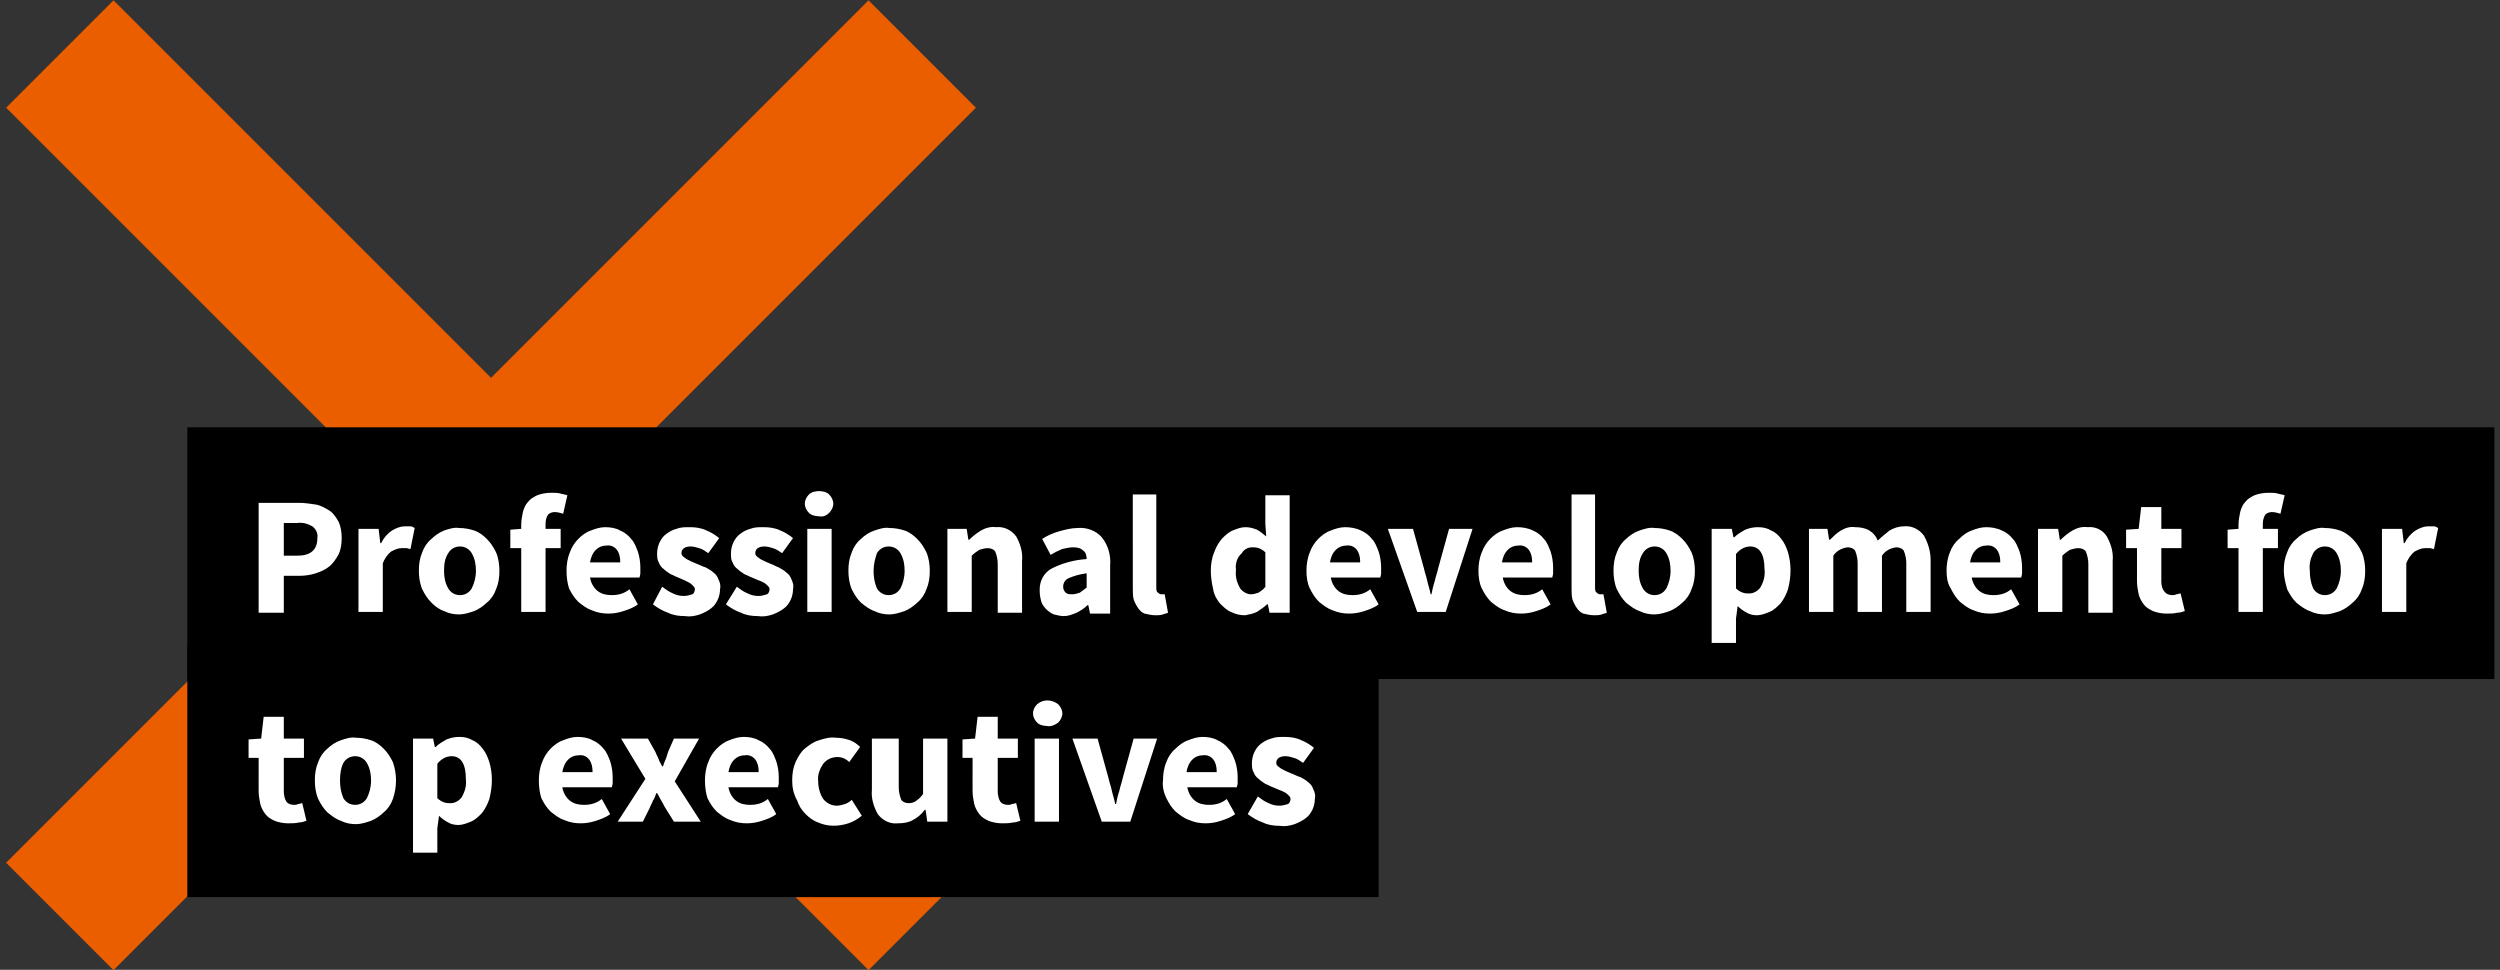 <?xml version="1.0" encoding="utf-8"?>
<!-- Generator: Adobe Illustrator 25.4.1, SVG Export Plug-In . SVG Version: 6.00 Build 0)  -->
<svg version="1.1" id="Ebene_1" xmlns="http://www.w3.org/2000/svg" xmlns:xlink="http://www.w3.org/1999/xlink" x="0px" y="0px"
	 viewBox="0 0 298 115.6" style="enable-background:new 0 0 298 115.6;" xml:space="preserve">
<rect x="0" y="0" width="298" height="115.6" fill="#333333" stroke="none"/>
<style type="text/css">
	.st0{fill:#EA5E00;}
	.st1{fill:#FFFFFF;}
</style>
<g id="Gruppe_52" transform="translate(-739.37 -3106.061)">
	<path id="Pfad_100_00000020380882356210232350000002491361890521676971_" class="st0" d="M842.9,3106.1l-45,45l-45-45l-12.8,12.8
		l45,45l-45,45l12.8,12.8l45-45l45,45l12.8-12.8l-45-45l45-45L842.9,3106.1z"/>
	<rect id="Rechteck_3691" x="761.7" y="3157" width="275" height="30"/>
	<rect id="Rechteck_3692" x="761.7" y="3183" width="142" height="30"/>
	<path id="Pfad_113" class="st1" d="M770.2,3166h4.8c0.7,0,1.3,0.1,2,0.2c0.6,0.1,1.1,0.4,1.6,0.7c0.5,0.3,0.8,0.8,1.1,1.3
		c0.3,0.6,0.4,1.3,0.4,2c0,0.7-0.1,1.4-0.4,2c-0.3,0.5-0.6,1-1.1,1.4c-0.5,0.4-1,0.6-1.6,0.8c-0.6,0.2-1.3,0.3-2,0.3h-1.8v4.4h-3
		V3166z M774.8,3172.3c1.6,0,2.4-0.7,2.4-2.1c0.1-0.6-0.2-1.1-0.6-1.4c-0.5-0.3-1.2-0.5-1.8-0.4h-1.6v3.9H774.8z M782.1,3169.1h2.4
		l0.2,1.7h0.1c0.3-0.6,0.7-1.1,1.3-1.5c0.5-0.3,1-0.5,1.5-0.5c0.2,0,0.5,0,0.7,0c0.2,0,0.3,0.1,0.5,0.2l-0.5,2.5
		c-0.2,0-0.3-0.1-0.5-0.1c-0.2,0-0.4,0-0.6,0c-0.4,0-0.8,0.2-1.2,0.4c-0.5,0.4-0.8,0.9-1,1.4v5.8h-2.9V3169.1z M789.3,3174.1
		c0-0.8,0.1-1.5,0.4-2.2c0.2-0.6,0.6-1.2,1.1-1.6c0.4-0.4,1-0.8,1.5-1c0.6-0.2,1.2-0.4,1.8-0.3c0.6,0,1.2,0.1,1.8,0.3
		c0.6,0.2,1.1,0.6,1.5,1c0.5,0.5,0.8,1,1.1,1.6c0.3,0.7,0.4,1.5,0.4,2.2c0,0.8-0.1,1.5-0.4,2.2c-0.2,0.6-0.6,1.2-1.1,1.6
		c-0.4,0.4-1,0.8-1.5,1c-0.6,0.2-1.2,0.4-1.8,0.4c-0.6,0-1.2-0.1-1.8-0.4c-0.6-0.2-1.1-0.6-1.5-1c-0.5-0.5-0.8-1-1.1-1.6
		C789.4,3175.6,789.3,3174.8,789.3,3174.1z M792.3,3174.1c0,0.7,0.1,1.4,0.5,2.1c0.3,0.5,0.8,0.8,1.4,0.8c0.6,0,1.1-0.3,1.4-0.8
		c0.3-0.6,0.5-1.3,0.5-2.1c0-0.7-0.1-1.4-0.5-2.1c-0.3-0.5-0.8-0.8-1.4-0.8c-0.6,0-1.1,0.3-1.4,0.8
		C792.4,3172.6,792.3,3173.3,792.3,3174.1z M806.5,3167.3c-0.3-0.1-0.7-0.2-1-0.2c-0.3,0-0.6,0.1-0.8,0.3c-0.2,0.3-0.3,0.7-0.3,1.1
		v0.6h1.8v2.3h-1.8v7.6h-2.9v-7.6h-1.3v-2.2l1.3-0.1v-0.5c0-0.5,0.1-1,0.2-1.5c0.1-0.4,0.3-0.9,0.6-1.2c0.3-0.4,0.7-0.6,1.1-0.8
		c0.5-0.2,1.1-0.3,1.7-0.3c0.4,0,0.8,0,1.1,0.1c0.3,0.1,0.6,0.1,0.8,0.2L806.5,3167.3z M806.9,3174.1c0-0.7,0.1-1.5,0.4-2.2
		c0.2-0.6,0.6-1.2,1-1.6c0.4-0.4,0.9-0.8,1.5-1c0.5-0.2,1.1-0.4,1.7-0.4c0.6,0,1.3,0.1,1.8,0.4c0.5,0.2,1,0.6,1.3,1
		c0.4,0.4,0.6,1,0.8,1.5c0.2,0.6,0.3,1.3,0.3,1.9c0,0.2,0,0.5,0,0.7c0,0.2-0.1,0.4-0.1,0.5h-5.9c0.1,0.6,0.4,1.2,0.9,1.6
		c0.5,0.4,1.1,0.5,1.7,0.5c0.8,0,1.5-0.2,2.1-0.7l1,1.8c-0.5,0.4-1.1,0.6-1.7,0.8c-0.6,0.2-1.2,0.3-1.8,0.3c-0.7,0-1.3-0.1-2-0.4
		c-0.6-0.2-1.1-0.6-1.6-1c-0.5-0.5-0.8-1-1.1-1.6C807,3175.6,806.9,3174.8,806.9,3174.1z M813.3,3173c0-0.5-0.1-1-0.4-1.4
		c-0.3-0.4-0.8-0.6-1.3-0.5c-0.5,0-0.9,0.2-1.2,0.5c-0.4,0.4-0.6,0.9-0.7,1.5H813.3z M818.3,3176c0.4,0.3,0.8,0.6,1.3,0.8
		c0.4,0.2,0.8,0.3,1.3,0.3c0.3,0,0.7-0.1,1-0.2c0.2-0.1,0.3-0.4,0.3-0.6c0-0.2-0.1-0.3-0.2-0.4c-0.1-0.1-0.3-0.3-0.5-0.4
		c-0.2-0.1-0.4-0.2-0.6-0.3c-0.2-0.1-0.5-0.2-0.7-0.3c-0.3-0.1-0.6-0.3-0.9-0.4c-0.3-0.2-0.6-0.4-0.8-0.6c-0.3-0.2-0.5-0.5-0.6-0.8
		c-0.2-0.3-0.2-0.7-0.2-1.1c0-0.4,0.1-0.9,0.3-1.3c0.2-0.4,0.4-0.7,0.8-1c0.4-0.3,0.8-0.5,1.2-0.6c0.5-0.2,1-0.2,1.6-0.2
		c0.7,0,1.4,0.1,2,0.4c0.5,0.2,1,0.5,1.5,0.9l-1.3,1.8c-0.3-0.2-0.7-0.5-1.1-0.6c-0.3-0.1-0.7-0.2-1-0.2c-0.7,0-1.1,0.3-1.1,0.8
		c0,0.2,0.1,0.3,0.2,0.4c0.1,0.1,0.3,0.2,0.4,0.3c0.2,0.1,0.4,0.2,0.6,0.3l0.7,0.3c0.3,0.1,0.6,0.3,1,0.4c0.3,0.2,0.6,0.3,0.9,0.6
		c0.3,0.2,0.5,0.5,0.6,0.8c0.2,0.4,0.3,0.8,0.2,1.2c0,0.4-0.1,0.9-0.3,1.3c-0.2,0.4-0.4,0.7-0.8,1c-0.4,0.3-0.8,0.5-1.3,0.7
		c-0.6,0.2-1.2,0.3-1.8,0.2c-0.7,0-1.4-0.1-2-0.4c-0.6-0.2-1.3-0.6-1.8-1L818.3,3176z M827.2,3176c0.4,0.3,0.8,0.6,1.3,0.8
		c0.4,0.2,0.8,0.3,1.3,0.3c0.3,0,0.7-0.1,1-0.2c0.2-0.1,0.3-0.4,0.3-0.6c0-0.2-0.1-0.3-0.2-0.4c-0.1-0.1-0.3-0.3-0.5-0.4
		c-0.2-0.1-0.4-0.2-0.7-0.3c-0.2-0.1-0.5-0.2-0.7-0.3c-0.3-0.1-0.6-0.3-0.9-0.4c-0.3-0.2-0.6-0.4-0.8-0.6c-0.3-0.2-0.5-0.5-0.6-0.8
		c-0.2-0.3-0.2-0.7-0.2-1.1c0-0.4,0.1-0.9,0.3-1.3c0.2-0.4,0.4-0.7,0.8-1c0.4-0.3,0.8-0.5,1.2-0.6c0.5-0.2,1-0.2,1.6-0.2
		c0.7,0,1.4,0.1,2,0.4c0.5,0.2,1,0.5,1.5,0.9l-1.3,1.8c-0.3-0.2-0.7-0.5-1.1-0.6c-0.3-0.1-0.7-0.2-1-0.2c-0.7,0-1.1,0.3-1.1,0.8
		c0,0.2,0.1,0.3,0.2,0.4c0.1,0.1,0.3,0.2,0.4,0.3c0.2,0.1,0.4,0.2,0.6,0.3l0.7,0.3c0.3,0.1,0.6,0.3,0.9,0.4c0.3,0.2,0.6,0.3,0.9,0.6
		c0.3,0.2,0.5,0.5,0.6,0.8c0.2,0.4,0.3,0.8,0.2,1.2c0,0.4-0.1,0.9-0.3,1.3c-0.2,0.4-0.4,0.7-0.8,1c-0.4,0.3-0.8,0.5-1.3,0.7
		c-0.6,0.2-1.2,0.3-1.8,0.2c-0.7,0-1.4-0.1-2-0.4c-0.6-0.2-1.3-0.6-1.8-1L827.2,3176z M837,3167.6c-0.4,0-0.9-0.1-1.2-0.4
		c-0.3-0.3-0.5-0.7-0.5-1.1c0-0.4,0.2-0.8,0.5-1.1c0.3-0.3,0.8-0.4,1.2-0.4c0.4,0,0.9,0.1,1.2,0.4c0.3,0.3,0.5,0.7,0.5,1.1
		c0,0.4-0.2,0.8-0.5,1.1C837.9,3167.5,837.5,3167.7,837,3167.6z M835.6,3169.1h2.9v9.9h-2.9V3169.1z M840.5,3174.1
		c0-0.8,0.1-1.5,0.4-2.2c0.2-0.6,0.6-1.2,1.1-1.6c0.4-0.4,1-0.8,1.6-1c0.6-0.2,1.2-0.4,1.8-0.3c0.6,0,1.2,0.1,1.8,0.3
		c0.6,0.2,1.1,0.6,1.5,1c0.5,0.5,0.8,1,1.1,1.6c0.3,0.7,0.4,1.5,0.4,2.2c0,0.8-0.1,1.5-0.4,2.2c-0.2,0.6-0.6,1.2-1.1,1.6
		c-0.4,0.4-1,0.8-1.5,1c-0.6,0.2-1.2,0.4-1.8,0.4c-0.6,0-1.2-0.1-1.8-0.4c-0.6-0.2-1.1-0.6-1.6-1c-0.5-0.5-0.8-1-1.1-1.6
		C840.6,3175.6,840.5,3174.8,840.5,3174.1z M843.5,3174.1c0,0.7,0.1,1.4,0.4,2.1c0.3,0.5,0.8,0.8,1.4,0.8c0.6,0,1.1-0.3,1.4-0.8
		c0.3-0.6,0.5-1.3,0.5-2.1c0-0.7-0.1-1.4-0.5-2.1c-0.3-0.5-0.8-0.8-1.4-0.8c-0.6,0-1.1,0.3-1.4,0.8
		C843.7,3172.6,843.5,3173.3,843.5,3174.1z M852.2,3169.1h2.4l0.2,1.3h0.1c0.4-0.4,0.9-0.8,1.4-1.1c0.5-0.3,1.2-0.5,1.8-0.4
		c0.9-0.1,1.8,0.3,2.4,1.1c0.5,0.9,0.8,1.9,0.7,2.9v6.2h-2.9v-5.8c0-0.5-0.1-1-0.3-1.5c-0.2-0.3-0.6-0.4-0.9-0.4
		c-0.3,0-0.7,0.1-1,0.2c-0.3,0.2-0.6,0.4-0.9,0.7v6.7h-2.9V3169.1z M863.3,3176.3c0-1,0.5-1.9,1.3-2.4c1.3-0.7,2.8-1.1,4.3-1.2
		c0-0.4-0.1-0.8-0.4-1c-0.3-0.3-0.7-0.4-1.2-0.4c-0.4,0-0.9,0.1-1.3,0.2c-0.5,0.2-0.9,0.4-1.4,0.7l-1-1.9c0.6-0.4,1.3-0.7,2-0.9
		c0.7-0.2,1.5-0.4,2.2-0.4c1.1-0.1,2.2,0.3,2.9,1.1c0.8,1,1.1,2.2,1,3.4v5.7h-2.4l-0.2-1h-0.1c-0.4,0.4-0.9,0.7-1.3,0.9
		c-0.5,0.2-1,0.4-1.5,0.4c-0.4,0-0.8-0.1-1.2-0.2c-0.3-0.1-0.7-0.4-0.9-0.6c-0.3-0.3-0.5-0.6-0.6-0.9
		C863.3,3177.1,863.3,3176.7,863.3,3176.3z M866.1,3176c0,0.3,0.1,0.5,0.3,0.7c0.2,0.2,0.5,0.2,0.8,0.2c0.3,0,0.6-0.1,0.9-0.2
		c0.3-0.2,0.5-0.4,0.8-0.6v-1.7c-0.8,0.1-1.5,0.3-2.2,0.6C866.3,3175.2,866.1,3175.6,866.1,3176z M874.3,3165h2.9v11.1
		c0,0.2,0,0.5,0.2,0.6c0.1,0.1,0.2,0.2,0.4,0.2h0.2c0.1,0,0.1,0,0.2,0l0.4,2.2c-0.2,0.1-0.4,0.1-0.6,0.2c-0.3,0.1-0.6,0.1-0.9,0.1
		c-0.4,0-0.9-0.1-1.3-0.2c-0.3-0.1-0.6-0.4-0.8-0.7c-0.2-0.3-0.4-0.7-0.5-1c-0.1-0.4-0.1-0.9-0.1-1.4V3165z M883.7,3174.1
		c0-0.7,0.1-1.5,0.4-2.2c0.2-0.6,0.5-1.1,0.9-1.6c0.4-0.4,0.8-0.8,1.3-1c0.5-0.2,1-0.4,1.5-0.4c0.5,0,0.9,0.1,1.4,0.3
		c0.4,0.2,0.7,0.5,1.1,0.8l-0.1-1.5v-3.4h2.9v14h-2.4l-0.2-1h-0.1c-0.4,0.4-0.8,0.6-1.2,0.9c-0.4,0.2-0.9,0.3-1.4,0.4
		c-0.6,0-1.1-0.1-1.7-0.4c-0.5-0.2-0.9-0.6-1.3-1c-0.4-0.5-0.7-1-0.8-1.6C883.8,3175.5,883.7,3174.8,883.7,3174.1z M886.7,3174
		c-0.1,0.8,0.1,1.5,0.5,2.2c0.3,0.4,0.8,0.7,1.3,0.7c0.3,0,0.6-0.1,0.9-0.2c0.3-0.2,0.6-0.4,0.8-0.7v-4.1c-0.2-0.2-0.5-0.4-0.8-0.5
		c-0.3-0.1-0.5-0.1-0.8-0.1c-0.5,0-1,0.3-1.2,0.7C886.8,3172.5,886.6,3173.3,886.7,3174z M895.1,3174.1c0-0.7,0.1-1.5,0.4-2.2
		c0.2-0.6,0.6-1.2,1-1.6c0.4-0.4,0.9-0.8,1.5-1c0.5-0.2,1.1-0.4,1.7-0.4c0.6,0,1.3,0.1,1.9,0.4c0.5,0.2,1,0.6,1.3,1
		c0.4,0.4,0.6,1,0.8,1.5c0.2,0.6,0.3,1.3,0.3,1.9c0,0.2,0,0.5,0,0.7c0,0.2-0.1,0.4-0.1,0.5h-5.9c0.1,0.6,0.4,1.2,0.9,1.6
		c0.5,0.4,1.1,0.5,1.7,0.5c0.8,0,1.5-0.2,2.1-0.7l1,1.8c-0.5,0.4-1.1,0.6-1.7,0.8c-0.6,0.2-1.2,0.3-1.8,0.3c-0.7,0-1.3-0.1-2-0.4
		c-0.6-0.2-1.1-0.6-1.6-1c-0.5-0.5-0.8-1-1.1-1.6C895.2,3175.6,895.1,3174.8,895.1,3174.1z M901.5,3173c0-0.5-0.1-1-0.4-1.4
		c-0.3-0.4-0.8-0.6-1.3-0.5c-0.5,0-0.9,0.2-1.2,0.5c-0.4,0.4-0.6,0.9-0.7,1.5H901.5z M904.8,3169.1h3l1.3,4.7c0.1,0.5,0.3,1,0.4,1.5
		c0.1,0.5,0.3,1,0.4,1.6h0.1c0.1-0.5,0.2-1,0.4-1.6c0.1-0.5,0.3-1,0.4-1.5l1.3-4.7h2.8l-3.2,9.9h-3.4L904.8,3169.1z M915.6,3174.1
		c0-0.7,0.1-1.5,0.4-2.2c0.2-0.6,0.6-1.2,1-1.6c0.4-0.4,0.9-0.8,1.5-1c0.5-0.2,1.1-0.4,1.7-0.4c0.6,0,1.3,0.1,1.9,0.4
		c0.5,0.2,1,0.6,1.3,1c0.4,0.4,0.6,1,0.8,1.5c0.2,0.6,0.3,1.3,0.3,1.9c0,0.2,0,0.5,0,0.7c0,0.2-0.1,0.4-0.1,0.5h-5.9
		c0.1,0.6,0.4,1.2,0.9,1.6c0.5,0.4,1.1,0.5,1.7,0.5c0.8,0,1.5-0.2,2.1-0.7l1,1.8c-0.5,0.4-1.1,0.6-1.7,0.8c-0.6,0.2-1.2,0.3-1.8,0.3
		c-0.7,0-1.3-0.1-2-0.4c-0.6-0.2-1.1-0.6-1.6-1c-0.5-0.5-0.8-1-1.1-1.6C915.7,3175.6,915.6,3174.8,915.6,3174.1z M922,3173
		c0-0.5-0.1-1-0.4-1.4c-0.3-0.4-0.8-0.6-1.3-0.5c-0.5,0-0.9,0.2-1.2,0.5c-0.4,0.4-0.6,0.9-0.7,1.5H922z M926.6,3165h2.9v11.1
		c0,0.2,0,0.5,0.2,0.6c0.1,0.1,0.2,0.2,0.4,0.2h0.2c0.1,0,0.1,0,0.2,0l0.4,2.2c-0.2,0.1-0.4,0.1-0.6,0.2c-0.3,0.1-0.6,0.1-0.9,0.1
		c-0.4,0-0.9-0.1-1.3-0.2c-0.3-0.1-0.6-0.4-0.8-0.7c-0.2-0.3-0.4-0.7-0.5-1c-0.1-0.4-0.1-0.9-0.1-1.4V3165z M931.7,3174.1
		c0-0.8,0.1-1.5,0.4-2.2c0.2-0.6,0.6-1.2,1.1-1.6c0.4-0.4,1-0.8,1.6-1c0.6-0.2,1.2-0.4,1.8-0.3c0.6,0,1.2,0.1,1.8,0.3
		c0.6,0.2,1.1,0.6,1.5,1c0.5,0.5,0.8,1,1.1,1.6c0.3,0.7,0.4,1.5,0.4,2.2c0,0.8-0.1,1.5-0.4,2.2c-0.2,0.6-0.6,1.2-1.1,1.6
		c-0.4,0.4-1,0.8-1.5,1c-0.6,0.2-1.2,0.4-1.8,0.4c-0.6,0-1.2-0.1-1.8-0.4c-0.6-0.2-1.1-0.6-1.6-1c-0.5-0.5-0.8-1-1.1-1.6
		C931.8,3175.6,931.7,3174.8,931.7,3174.1L931.7,3174.1z M934.7,3174.1c0,0.7,0.1,1.4,0.5,2.1c0.3,0.5,0.8,0.8,1.4,0.8
		c0.6,0,1.1-0.3,1.4-0.8c0.3-0.6,0.5-1.3,0.5-2.1c0-0.7-0.1-1.4-0.5-2.1c-0.3-0.5-0.8-0.8-1.4-0.8c-0.6,0-1.1,0.3-1.4,0.8
		C934.8,3172.6,934.7,3173.3,934.7,3174.1L934.7,3174.1z M946.3,3179.8v2.9h-2.9v-13.6h2.4l0.2,1h0.1c0.4-0.4,0.8-0.6,1.3-0.9
		c0.5-0.2,1-0.3,1.5-0.3c0.6,0,1.1,0.1,1.6,0.4c0.5,0.2,0.9,0.6,1.2,1c0.4,0.5,0.6,1,0.8,1.6c0.2,0.7,0.3,1.4,0.3,2.1
		c0,0.8-0.1,1.5-0.3,2.3c-0.2,0.6-0.5,1.2-0.9,1.7c-0.4,0.4-0.8,0.8-1.3,1c-0.5,0.2-1,0.4-1.5,0.4c-0.4,0-0.9-0.1-1.2-0.3
		c-0.4-0.2-0.8-0.5-1.1-0.8L946.3,3179.8z M946.3,3176.2c0.2,0.2,0.5,0.4,0.8,0.5c0.3,0.1,0.5,0.1,0.8,0.1c0.5,0,1-0.3,1.3-0.7
		c0.4-0.7,0.6-1.4,0.5-2.2c0-1.8-0.6-2.7-1.7-2.7c-0.7,0-1.3,0.4-1.7,0.9V3176.2z M954.8,3169.1h2.4l0.2,1.3h0.1
		c0.4-0.4,0.8-0.8,1.3-1.1c0.5-0.3,1.1-0.5,1.7-0.4c0.6,0,1.2,0.1,1.7,0.4c0.5,0.3,0.8,0.7,1,1.2c0.4-0.4,0.9-0.8,1.4-1.2
		c0.5-0.3,1.1-0.5,1.7-0.5c0.9-0.1,1.8,0.3,2.4,1.1c0.5,0.9,0.8,1.9,0.8,2.9v6.2h-2.9v-5.8c0-0.5-0.1-1-0.3-1.5
		c-0.2-0.3-0.6-0.4-0.9-0.4c-0.7,0.1-1.3,0.4-1.7,1v6.7h-2.9v-5.8c0-0.5-0.1-1-0.3-1.5c-0.2-0.3-0.6-0.4-0.9-0.4
		c-0.7,0.1-1.3,0.4-1.7,1v6.7h-2.9V3169.1z M971.4,3174.1c0-0.7,0.1-1.5,0.4-2.2c0.2-0.6,0.6-1.2,1.1-1.6c0.4-0.4,0.9-0.8,1.5-1
		c0.5-0.2,1.1-0.4,1.7-0.4c0.6,0,1.3,0.1,1.9,0.4c0.5,0.2,1,0.6,1.3,1c0.4,0.4,0.6,1,0.8,1.5c0.2,0.6,0.3,1.3,0.3,1.9
		c0,0.2,0,0.5,0,0.7c0,0.2-0.1,0.4-0.1,0.5h-5.9c0.1,0.6,0.4,1.2,0.9,1.6c0.5,0.4,1.1,0.5,1.7,0.5c0.8,0,1.5-0.2,2.1-0.7l1,1.8
		c-0.5,0.4-1.1,0.6-1.7,0.8c-0.6,0.2-1.2,0.3-1.8,0.3c-0.7,0-1.3-0.1-2-0.4c-0.6-0.2-1.1-0.6-1.6-1c-0.5-0.5-0.8-1-1.1-1.6
		C971.5,3175.6,971.4,3174.8,971.4,3174.1L971.4,3174.1z M977.8,3173c0-0.5-0.1-1-0.4-1.4c-0.3-0.4-0.8-0.6-1.3-0.5
		c-0.5,0-0.9,0.2-1.2,0.5c-0.4,0.4-0.6,0.9-0.7,1.5H977.8z M982.3,3169.1h2.4l0.2,1.3h0.1c0.4-0.4,0.9-0.8,1.4-1.1
		c0.5-0.3,1.2-0.5,1.8-0.4c0.9-0.1,1.8,0.3,2.3,1.1c0.5,0.9,0.8,1.9,0.7,2.9v6.2h-2.9v-5.8c0-0.5-0.1-1-0.3-1.5
		c-0.2-0.3-0.6-0.4-0.9-0.4c-0.3,0-0.7,0.1-1,0.2c-0.3,0.2-0.6,0.4-0.9,0.7v6.7h-2.9L982.3,3169.1z M994.2,3171.4h-1.4v-2.2l1.5-0.1
		l0.3-2.6h2.4v2.6h2.4v2.3h-2.4v4c0,0.4,0.1,0.9,0.4,1.2c0.2,0.3,0.6,0.4,0.9,0.4c0.2,0,0.3,0,0.5-0.1c0.2,0,0.3-0.1,0.5-0.1
		l0.5,2.1c-0.3,0.1-0.6,0.2-0.9,0.2c-0.4,0.1-0.8,0.1-1.3,0.1c-0.5,0-1.1-0.1-1.6-0.3c-0.4-0.2-0.8-0.4-1.1-0.8
		c-0.3-0.4-0.5-0.8-0.6-1.2c-0.1-0.5-0.2-1-0.2-1.6V3171.4z M1011.2,3167.3c-0.3-0.1-0.7-0.2-1-0.2c-0.3,0-0.6,0.1-0.8,0.3
		c-0.2,0.3-0.3,0.7-0.3,1.1v0.6h1.8v2.3h-1.8v7.6h-2.9v-7.6h-1.3v-2.2l1.3-0.1v-0.5c0-0.5,0.1-1,0.2-1.5c0.1-0.4,0.3-0.9,0.6-1.2
		c0.3-0.4,0.7-0.6,1.1-0.8c0.5-0.2,1.1-0.3,1.7-0.3c0.4,0,0.8,0,1.1,0.1c0.3,0.1,0.6,0.1,0.8,0.2L1011.2,3167.3z M1011.6,3174.1
		c0-0.8,0.1-1.5,0.4-2.2c0.2-0.6,0.6-1.2,1.1-1.6c0.4-0.4,1-0.8,1.6-1c0.6-0.2,1.2-0.4,1.8-0.3c0.6,0,1.2,0.1,1.8,0.3
		c0.6,0.2,1.1,0.6,1.5,1c0.5,0.5,0.8,1,1.1,1.6c0.3,0.7,0.4,1.5,0.4,2.2c0,0.8-0.1,1.5-0.4,2.2c-0.2,0.6-0.6,1.2-1.1,1.6
		c-0.4,0.4-1,0.8-1.5,1c-0.6,0.2-1.2,0.4-1.8,0.4c-0.6,0-1.2-0.1-1.8-0.4c-0.6-0.2-1.1-0.6-1.6-1c-0.5-0.5-0.8-1-1.1-1.6
		C1011.8,3175.6,1011.6,3174.8,1011.6,3174.1z M1014.7,3174.1c0,0.7,0.1,1.4,0.4,2.1c0.3,0.5,0.8,0.8,1.4,0.8c0.6,0,1.1-0.3,1.4-0.8
		c0.3-0.6,0.5-1.3,0.5-2.1c0-0.7-0.1-1.4-0.5-2.1c-0.3-0.5-0.8-0.8-1.4-0.8c-0.6,0-1.1,0.3-1.4,0.8
		C1014.8,3172.6,1014.6,3173.3,1014.7,3174.1z M1023.3,3169.1h2.4l0.2,1.7h0.1c0.3-0.6,0.7-1.1,1.3-1.5c0.5-0.3,1-0.5,1.5-0.5
		c0.2,0,0.5,0,0.7,0c0.2,0,0.3,0.1,0.5,0.2l-0.5,2.5c-0.2,0-0.3-0.1-0.5-0.1c-0.2,0-0.4,0-0.6,0c-0.4,0-0.8,0.2-1.2,0.4
		c-0.5,0.4-0.8,0.9-1,1.4v5.8h-2.9V3169.1z M770.4,3196.4h-1.4v-2.2l1.5-0.1l0.3-2.6h2.4v2.6h2.4v2.3h-2.4v4c0,0.4,0.1,0.9,0.3,1.2
		c0.2,0.3,0.6,0.4,0.9,0.4c0.2,0,0.3,0,0.5-0.1c0.2,0,0.3-0.1,0.5-0.1l0.5,2.1c-0.3,0.1-0.6,0.2-0.9,0.2c-0.4,0.1-0.8,0.1-1.3,0.1
		c-0.5,0-1.1-0.1-1.6-0.3c-0.4-0.2-0.8-0.4-1.1-0.8c-0.3-0.4-0.5-0.8-0.6-1.2c-0.1-0.5-0.2-1-0.2-1.6V3196.4z M776.9,3199.1
		c0-0.8,0.1-1.5,0.4-2.2c0.2-0.6,0.6-1.2,1.1-1.6c0.4-0.4,1-0.8,1.6-1c0.6-0.2,1.2-0.4,1.8-0.3c0.6,0,1.2,0.1,1.8,0.3
		c0.6,0.2,1.1,0.6,1.5,1c0.5,0.5,0.8,1,1.1,1.6c0.5,1.4,0.5,3,0,4.4c-0.2,0.6-0.6,1.2-1.1,1.6c-0.4,0.4-1,0.8-1.5,1
		c-0.6,0.2-1.2,0.4-1.8,0.4c-0.6,0-1.2-0.1-1.8-0.4c-0.6-0.2-1.1-0.6-1.6-1c-0.5-0.5-0.8-1-1.1-1.6
		C777,3200.6,776.9,3199.8,776.9,3199.1z M779.9,3199.1c0,0.7,0.1,1.4,0.4,2.1c0.3,0.5,0.8,0.8,1.4,0.8c0.6,0,1.1-0.3,1.4-0.8
		c0.3-0.6,0.5-1.3,0.5-2.1c0-0.7-0.1-1.4-0.5-2.1c-0.3-0.5-0.8-0.8-1.4-0.8c-0.6,0-1.1,0.3-1.4,0.8
		C780,3197.6,779.9,3198.3,779.9,3199.1z M791.5,3204.8v2.9h-2.9v-13.6h2.4l0.2,1h0.1c0.4-0.4,0.8-0.6,1.3-0.9
		c0.5-0.2,1-0.3,1.5-0.3c0.6,0,1.1,0.1,1.6,0.4c0.5,0.2,0.9,0.6,1.2,1c0.4,0.5,0.6,1,0.8,1.6c0.2,0.7,0.3,1.4,0.3,2.1
		c0,0.8-0.1,1.5-0.3,2.3c-0.2,0.6-0.5,1.2-0.9,1.7c-0.4,0.4-0.8,0.8-1.3,1c-0.5,0.2-1,0.4-1.5,0.4c-0.4,0-0.9-0.1-1.2-0.3
		c-0.4-0.2-0.8-0.5-1.1-0.8L791.5,3204.8z M791.5,3201.2c0.2,0.2,0.5,0.4,0.8,0.5c0.3,0.1,0.5,0.1,0.8,0.1c0.5,0,1-0.3,1.3-0.7
		c0.4-0.7,0.6-1.4,0.5-2.2c0-1.8-0.6-2.7-1.7-2.7c-0.7,0-1.3,0.4-1.7,0.9V3201.2z M803.6,3199.1c0-0.7,0.1-1.5,0.4-2.2
		c0.2-0.6,0.6-1.2,1-1.6c0.4-0.4,0.9-0.8,1.5-1c0.5-0.2,1.1-0.4,1.7-0.4c0.6,0,1.3,0.1,1.8,0.4c0.5,0.2,1,0.6,1.3,1
		c0.4,0.4,0.6,1,0.8,1.5c0.2,0.6,0.3,1.3,0.3,1.9c0,0.2,0,0.5,0,0.7c0,0.2-0.1,0.4-0.1,0.5h-5.9c0.1,0.6,0.4,1.2,0.9,1.6
		c0.5,0.4,1.1,0.5,1.7,0.5c0.8,0,1.5-0.2,2.1-0.7l1,1.8c-0.5,0.4-1.1,0.6-1.7,0.8c-0.6,0.2-1.2,0.3-1.8,0.3c-0.7,0-1.3-0.1-2-0.4
		c-0.6-0.2-1.1-0.6-1.6-1c-0.5-0.5-0.8-1-1.1-1.6C803.7,3200.6,803.6,3199.8,803.6,3199.1z M810,3198c0-0.5-0.1-1-0.4-1.4
		c-0.3-0.4-0.8-0.6-1.3-0.5c-0.5,0-0.9,0.2-1.2,0.5c-0.4,0.4-0.6,0.9-0.7,1.5H810z M816.3,3198.9l-2.9-4.8h3.2l0.9,1.6
		c0.1,0.3,0.3,0.6,0.4,0.9c0.1,0.3,0.3,0.6,0.4,0.8h0.1c0.1-0.3,0.2-0.6,0.3-0.8s0.2-0.6,0.3-0.9l0.7-1.6h3l-2.9,5.1l3.1,4.8h-3.2
		l-1-1.6c-0.2-0.3-0.3-0.6-0.5-0.9c-0.2-0.3-0.3-0.6-0.5-0.9h-0.1c-0.1,0.3-0.2,0.6-0.4,0.9c-0.1,0.3-0.3,0.6-0.4,0.9l-0.8,1.6h-3
		L816.3,3198.9z M823.4,3199.1c0-0.7,0.1-1.5,0.4-2.2c0.2-0.6,0.6-1.2,1-1.6c0.4-0.4,0.9-0.8,1.5-1c0.5-0.2,1.1-0.4,1.7-0.4
		c0.6,0,1.3,0.1,1.8,0.4c0.5,0.2,1,0.6,1.3,1c0.4,0.4,0.6,1,0.8,1.5c0.2,0.6,0.3,1.3,0.3,1.9c0,0.2,0,0.5,0,0.7
		c0,0.2-0.1,0.4-0.1,0.5h-5.9c0.1,0.6,0.4,1.2,0.9,1.6c0.5,0.4,1.1,0.5,1.7,0.5c0.8,0,1.5-0.2,2.1-0.7l1,1.8
		c-0.5,0.4-1.1,0.6-1.7,0.8c-0.6,0.2-1.2,0.3-1.8,0.3c-0.7,0-1.3-0.1-2-0.4c-0.6-0.2-1.1-0.6-1.6-1c-0.5-0.5-0.8-1-1.1-1.6
		C823.5,3200.6,823.4,3199.8,823.4,3199.1z M829.8,3198c0-0.5-0.1-1-0.4-1.4c-0.3-0.4-0.8-0.6-1.3-0.5c-0.5,0-0.9,0.2-1.2,0.5
		c-0.4,0.4-0.6,0.9-0.7,1.5H829.8z M833.8,3199.1c0-0.8,0.1-1.5,0.4-2.2c0.3-0.6,0.6-1.2,1.1-1.6c0.5-0.4,1-0.8,1.7-1
		c0.6-0.2,1.3-0.4,2-0.3c0.6,0,1.1,0.1,1.7,0.3c0.5,0.2,0.9,0.5,1.2,0.8l-1.3,1.8c-0.4-0.4-0.9-0.6-1.4-0.6c-0.7,0-1.3,0.3-1.7,0.8
		c-0.4,0.6-0.7,1.3-0.6,2.1c0,0.7,0.2,1.5,0.6,2.1c0.4,0.5,1,0.8,1.6,0.8c0.3,0,0.7-0.1,1-0.2c0.3-0.1,0.6-0.3,0.8-0.5l1.2,1.9
		c-0.5,0.4-1,0.7-1.6,0.9c-1.2,0.4-2.5,0.4-3.6-0.1c-0.6-0.2-1.1-0.6-1.5-1c-0.5-0.5-0.8-1-1-1.6
		C833.9,3200.6,833.8,3199.8,833.8,3199.1z M843.6,3194.1h2.9v5.8c0,0.5,0.1,1,0.3,1.5c0.2,0.3,0.6,0.4,0.9,0.4
		c0.3,0,0.7-0.1,0.9-0.3c0.3-0.2,0.6-0.5,0.8-0.8v-6.6h2.9v9.9h-2.4l-0.2-1.4h-0.1c-0.4,0.5-0.8,0.9-1.4,1.2
		c-0.5,0.3-1.1,0.4-1.8,0.4c-0.9,0.1-1.8-0.3-2.4-1.1c-0.5-0.9-0.8-1.9-0.7-2.9V3194.1z M855.5,3196.4h-1.4v-2.2l1.5-0.1l0.3-2.6
		h2.4v2.6h2.4v2.3h-2.4v4c0,0.4,0.1,0.9,0.3,1.2c0.2,0.3,0.6,0.4,0.9,0.4c0.2,0,0.3,0,0.5-0.1c0.2,0,0.3-0.1,0.5-0.1l0.5,2.1
		c-0.3,0.1-0.6,0.2-0.9,0.2c-0.4,0.1-0.8,0.1-1.3,0.1c-0.5,0-1.1-0.1-1.6-0.3c-0.4-0.2-0.8-0.4-1.1-0.8c-0.3-0.4-0.5-0.8-0.6-1.2
		c-0.1-0.5-0.2-1-0.2-1.6V3196.4z M864.2,3192.6c-0.4,0-0.9-0.1-1.2-0.4c-0.3-0.3-0.5-0.7-0.5-1.1c0-0.4,0.2-0.8,0.5-1.1
		c0.7-0.6,1.7-0.6,2.5,0c0.3,0.3,0.5,0.7,0.5,1.1c0,0.4-0.2,0.8-0.5,1.1C865.1,3192.5,864.6,3192.7,864.2,3192.6z M862.7,3194.1h2.9
		v9.9h-2.9V3194.1z M867.2,3194.1h3l1.3,4.7c0.1,0.5,0.3,1,0.4,1.5c0.1,0.5,0.3,1,0.4,1.6h0.1c0.1-0.5,0.2-1,0.4-1.6
		c0.1-0.5,0.3-1,0.4-1.5l1.3-4.7h2.8l-3.2,9.9h-3.4L867.2,3194.1z M878,3199.1c0-0.7,0.1-1.5,0.4-2.2c0.2-0.6,0.6-1.2,1.1-1.6
		c0.4-0.4,0.9-0.8,1.5-1c0.5-0.2,1.1-0.4,1.7-0.4c0.6,0,1.3,0.1,1.8,0.4c0.5,0.2,1,0.6,1.3,1c0.4,0.4,0.6,1,0.8,1.5
		c0.2,0.6,0.3,1.3,0.3,1.9c0,0.2,0,0.5,0,0.7c0,0.2-0.1,0.4-0.1,0.5h-5.9c0.1,0.6,0.4,1.2,0.9,1.6c0.5,0.4,1.1,0.5,1.7,0.5
		c0.8,0,1.5-0.2,2.1-0.7l1,1.8c-0.5,0.4-1.1,0.6-1.7,0.8c-0.6,0.2-1.2,0.3-1.8,0.3c-0.7,0-1.3-0.1-2-0.4c-0.6-0.2-1.1-0.6-1.6-1
		c-0.5-0.5-0.8-1-1.1-1.6C878.1,3200.6,877.9,3199.8,878,3199.1z M884.4,3198c0-0.5-0.1-1-0.4-1.4c-0.3-0.4-0.8-0.6-1.3-0.5
		c-0.5,0-0.9,0.2-1.2,0.5c-0.4,0.4-0.6,0.9-0.7,1.5H884.4z M889.3,3201c0.4,0.3,0.8,0.6,1.3,0.8c0.4,0.2,0.8,0.3,1.3,0.3
		c0.3,0,0.7-0.1,1-0.2c0.2-0.1,0.3-0.4,0.3-0.6c0-0.2-0.1-0.3-0.2-0.4c-0.1-0.1-0.3-0.3-0.5-0.4c-0.2-0.1-0.4-0.2-0.7-0.3
		c-0.2-0.1-0.5-0.2-0.7-0.3c-0.3-0.1-0.6-0.3-0.9-0.4c-0.3-0.2-0.6-0.4-0.8-0.6c-0.3-0.2-0.5-0.5-0.6-0.8c-0.2-0.3-0.2-0.7-0.2-1.1
		c0-0.4,0.1-0.9,0.3-1.3c0.2-0.4,0.4-0.7,0.8-1c0.4-0.3,0.8-0.5,1.2-0.6c0.5-0.2,1-0.2,1.6-0.2c0.7,0,1.4,0.1,2,0.4
		c0.5,0.2,1,0.5,1.5,0.9l-1.3,1.8c-0.3-0.2-0.7-0.5-1.1-0.6c-0.3-0.1-0.7-0.2-1-0.2c-0.7,0-1.1,0.3-1.1,0.8c0,0.2,0.1,0.3,0.2,0.4
		c0.1,0.1,0.3,0.2,0.4,0.3c0.2,0.1,0.4,0.2,0.6,0.3l0.7,0.3c0.3,0.1,0.6,0.3,1,0.4c0.3,0.2,0.6,0.3,0.9,0.6c0.3,0.2,0.5,0.5,0.6,0.8
		c0.2,0.4,0.3,0.8,0.2,1.2c0,0.4-0.1,0.9-0.3,1.3c-0.2,0.4-0.4,0.7-0.8,1c-0.4,0.3-0.8,0.5-1.3,0.7c-0.6,0.2-1.2,0.3-1.8,0.2
		c-0.7,0-1.4-0.1-2-0.4c-0.6-0.2-1.3-0.6-1.8-1L889.3,3201z"/>
</g>
</svg>
